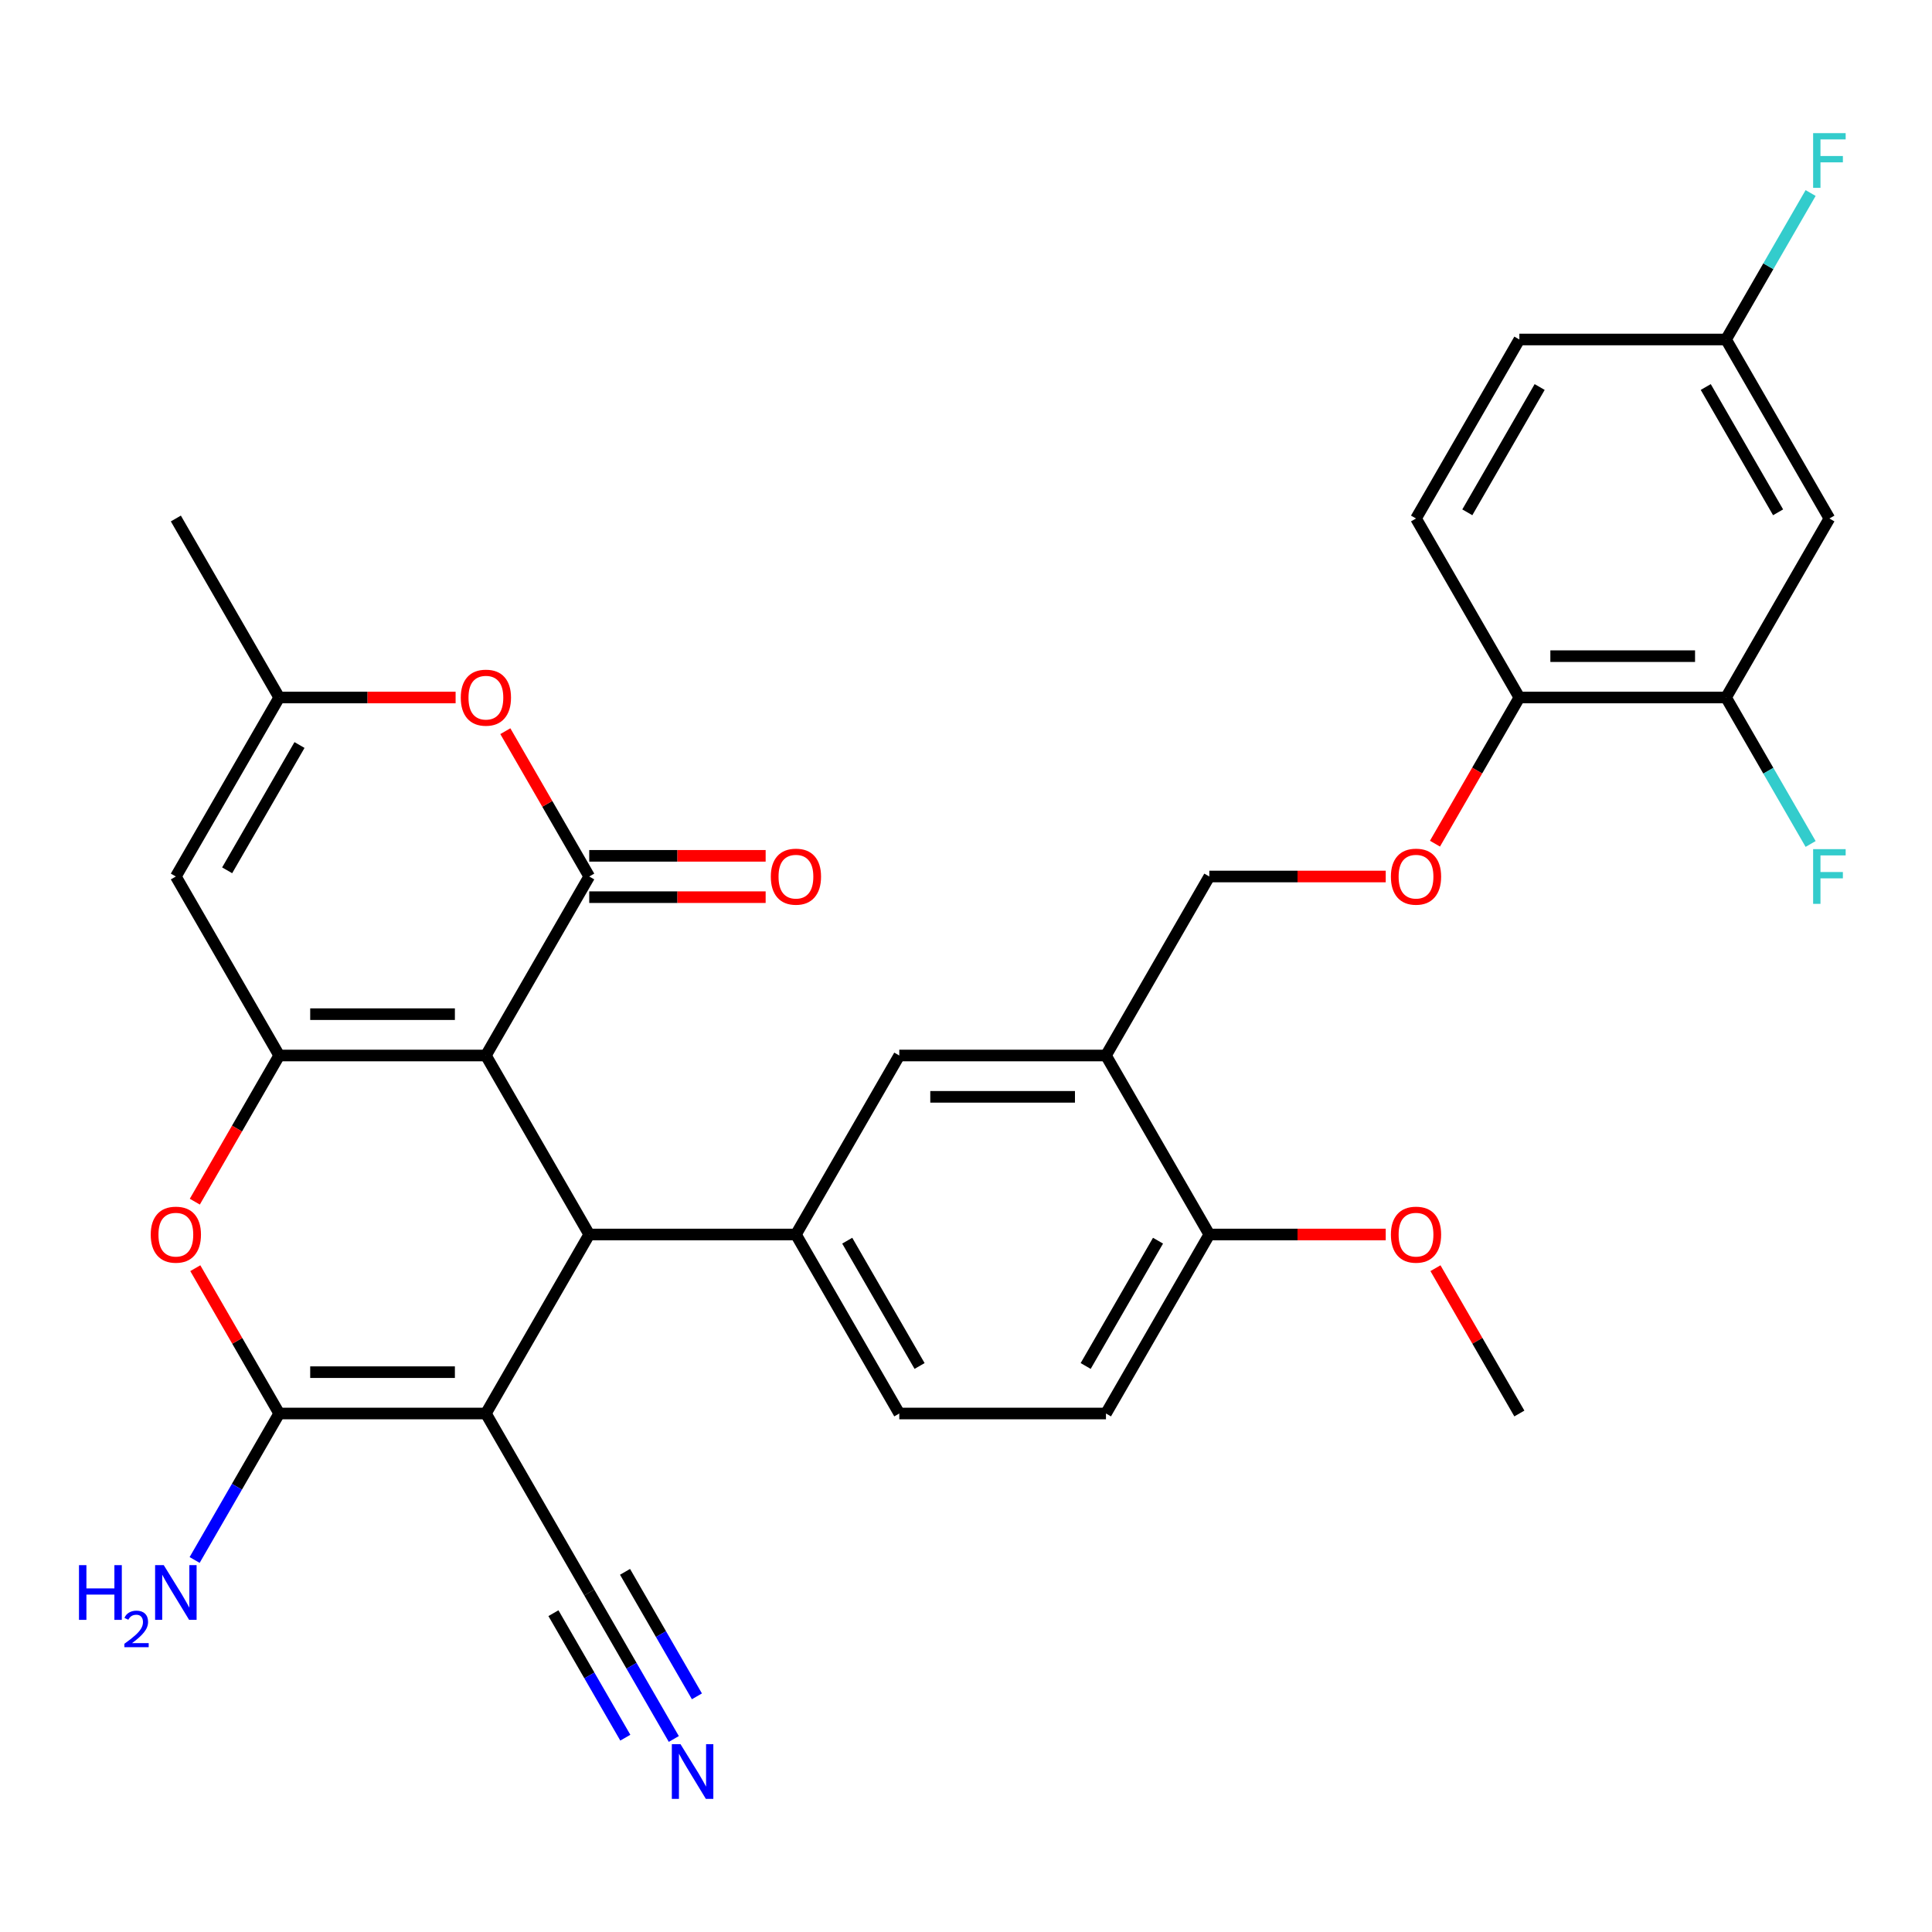 <?xml version='1.0' encoding='iso-8859-1'?>
<svg version='1.1' baseProfile='full'
              xmlns='http://www.w3.org/2000/svg'
                      xmlns:rdkit='http://www.rdkit.org/xml'
                      xmlns:xlink='http://www.w3.org/1999/xlink'
                  xml:space='preserve'
width='1000px' height='1000px' viewBox='0 0 1000 1000'>
<!-- END OF HEADER -->
<rect style='opacity:1.0;fill:#FFFFFF;stroke:none' width='1000' height='1000' x='0' y='0'> </rect>
<path class='bond-1' d='M 251.497,546.325 L 144.513,546.325' style='fill:none;fill-rule:evenodd;stroke:#000000;stroke-width:6px;stroke-linecap:butt;stroke-linejoin:miter;stroke-opacity:1' />
<path class='bond-1' d='M 235.449,524.929 L 160.561,524.929' style='fill:none;fill-rule:evenodd;stroke:#000000;stroke-width:6px;stroke-linecap:butt;stroke-linejoin:miter;stroke-opacity:1' />
<path class='bond-2' d='M 251.497,546.325 L 304.989,638.976' style='fill:none;fill-rule:evenodd;stroke:#000000;stroke-width:6px;stroke-linecap:butt;stroke-linejoin:miter;stroke-opacity:1' />
<path class='bond-3' d='M 251.497,546.325 L 304.989,453.675' style='fill:none;fill-rule:evenodd;stroke:#000000;stroke-width:6px;stroke-linecap:butt;stroke-linejoin:miter;stroke-opacity:1' />
<path class='bond-0' d='M 251.497,731.627 L 304.989,638.976' style='fill:none;fill-rule:evenodd;stroke:#000000;stroke-width:6px;stroke-linecap:butt;stroke-linejoin:miter;stroke-opacity:1' />
<path class='bond-4' d='M 251.497,731.627 L 144.513,731.627' style='fill:none;fill-rule:evenodd;stroke:#000000;stroke-width:6px;stroke-linecap:butt;stroke-linejoin:miter;stroke-opacity:1' />
<path class='bond-4' d='M 235.449,710.23 L 160.561,710.23' style='fill:none;fill-rule:evenodd;stroke:#000000;stroke-width:6px;stroke-linecap:butt;stroke-linejoin:miter;stroke-opacity:1' />
<path class='bond-9' d='M 251.497,731.627 L 304.989,824.278' style='fill:none;fill-rule:evenodd;stroke:#000000;stroke-width:6px;stroke-linecap:butt;stroke-linejoin:miter;stroke-opacity:1' />
<path class='bond-5' d='M 144.513,546.325 L 122.673,584.153' style='fill:none;fill-rule:evenodd;stroke:#000000;stroke-width:6px;stroke-linecap:butt;stroke-linejoin:miter;stroke-opacity:1' />
<path class='bond-5' d='M 122.673,584.153 L 100.833,621.982' style='fill:none;fill-rule:evenodd;stroke:#FF0000;stroke-width:6px;stroke-linecap:butt;stroke-linejoin:miter;stroke-opacity:1' />
<path class='bond-6' d='M 144.513,546.325 L 91.021,453.675' style='fill:none;fill-rule:evenodd;stroke:#000000;stroke-width:6px;stroke-linecap:butt;stroke-linejoin:miter;stroke-opacity:1' />
<path class='bond-7' d='M 304.989,638.976 L 411.973,638.976' style='fill:none;fill-rule:evenodd;stroke:#000000;stroke-width:6px;stroke-linecap:butt;stroke-linejoin:miter;stroke-opacity:1' />
<path class='bond-8' d='M 304.989,453.675 L 283.276,416.067' style='fill:none;fill-rule:evenodd;stroke:#000000;stroke-width:6px;stroke-linecap:butt;stroke-linejoin:miter;stroke-opacity:1' />
<path class='bond-8' d='M 283.276,416.067 L 261.563,378.458' style='fill:none;fill-rule:evenodd;stroke:#FF0000;stroke-width:6px;stroke-linecap:butt;stroke-linejoin:miter;stroke-opacity:1' />
<path class='bond-16' d='M 304.989,464.373 L 350.644,464.373' style='fill:none;fill-rule:evenodd;stroke:#000000;stroke-width:6px;stroke-linecap:butt;stroke-linejoin:miter;stroke-opacity:1' />
<path class='bond-16' d='M 350.644,464.373 L 396.298,464.373' style='fill:none;fill-rule:evenodd;stroke:#FF0000;stroke-width:6px;stroke-linecap:butt;stroke-linejoin:miter;stroke-opacity:1' />
<path class='bond-16' d='M 304.989,442.976 L 350.644,442.976' style='fill:none;fill-rule:evenodd;stroke:#000000;stroke-width:6px;stroke-linecap:butt;stroke-linejoin:miter;stroke-opacity:1' />
<path class='bond-16' d='M 350.644,442.976 L 396.298,442.976' style='fill:none;fill-rule:evenodd;stroke:#FF0000;stroke-width:6px;stroke-linecap:butt;stroke-linejoin:miter;stroke-opacity:1' />
<path class='bond-22' d='M 144.513,731.627 L 122.627,769.535' style='fill:none;fill-rule:evenodd;stroke:#000000;stroke-width:6px;stroke-linecap:butt;stroke-linejoin:miter;stroke-opacity:1' />
<path class='bond-22' d='M 122.627,769.535 L 100.741,807.443' style='fill:none;fill-rule:evenodd;stroke:#0000FF;stroke-width:6px;stroke-linecap:butt;stroke-linejoin:miter;stroke-opacity:1' />
<path class='bond-32' d='M 144.513,731.627 L 122.8,694.019' style='fill:none;fill-rule:evenodd;stroke:#000000;stroke-width:6px;stroke-linecap:butt;stroke-linejoin:miter;stroke-opacity:1' />
<path class='bond-32' d='M 122.8,694.019 L 101.087,656.411' style='fill:none;fill-rule:evenodd;stroke:#FF0000;stroke-width:6px;stroke-linecap:butt;stroke-linejoin:miter;stroke-opacity:1' />
<path class='bond-33' d='M 91.021,453.675 L 144.513,361.024' style='fill:none;fill-rule:evenodd;stroke:#000000;stroke-width:6px;stroke-linecap:butt;stroke-linejoin:miter;stroke-opacity:1' />
<path class='bond-33' d='M 117.575,450.475 L 155.02,385.62' style='fill:none;fill-rule:evenodd;stroke:#000000;stroke-width:6px;stroke-linecap:butt;stroke-linejoin:miter;stroke-opacity:1' />
<path class='bond-12' d='M 411.973,638.976 L 465.465,546.325' style='fill:none;fill-rule:evenodd;stroke:#000000;stroke-width:6px;stroke-linecap:butt;stroke-linejoin:miter;stroke-opacity:1' />
<path class='bond-20' d='M 411.973,638.976 L 465.465,731.627' style='fill:none;fill-rule:evenodd;stroke:#000000;stroke-width:6px;stroke-linecap:butt;stroke-linejoin:miter;stroke-opacity:1' />
<path class='bond-20' d='M 438.527,642.175 L 475.971,707.031' style='fill:none;fill-rule:evenodd;stroke:#000000;stroke-width:6px;stroke-linecap:butt;stroke-linejoin:miter;stroke-opacity:1' />
<path class='bond-10' d='M 235.822,361.024 L 190.168,361.024' style='fill:none;fill-rule:evenodd;stroke:#FF0000;stroke-width:6px;stroke-linecap:butt;stroke-linejoin:miter;stroke-opacity:1' />
<path class='bond-10' d='M 190.168,361.024 L 144.513,361.024' style='fill:none;fill-rule:evenodd;stroke:#000000;stroke-width:6px;stroke-linecap:butt;stroke-linejoin:miter;stroke-opacity:1' />
<path class='bond-13' d='M 304.989,824.278 L 326.875,862.186' style='fill:none;fill-rule:evenodd;stroke:#000000;stroke-width:6px;stroke-linecap:butt;stroke-linejoin:miter;stroke-opacity:1' />
<path class='bond-13' d='M 326.875,862.186 L 348.761,900.094' style='fill:none;fill-rule:evenodd;stroke:#0000FF;stroke-width:6px;stroke-linecap:butt;stroke-linejoin:miter;stroke-opacity:1' />
<path class='bond-13' d='M 286.459,834.976 L 305.062,867.198' style='fill:none;fill-rule:evenodd;stroke:#000000;stroke-width:6px;stroke-linecap:butt;stroke-linejoin:miter;stroke-opacity:1' />
<path class='bond-13' d='M 305.062,867.198 L 323.665,899.42' style='fill:none;fill-rule:evenodd;stroke:#0000FF;stroke-width:6px;stroke-linecap:butt;stroke-linejoin:miter;stroke-opacity:1' />
<path class='bond-13' d='M 323.519,813.579 L 342.122,845.801' style='fill:none;fill-rule:evenodd;stroke:#000000;stroke-width:6px;stroke-linecap:butt;stroke-linejoin:miter;stroke-opacity:1' />
<path class='bond-13' d='M 342.122,845.801 L 360.726,878.023' style='fill:none;fill-rule:evenodd;stroke:#0000FF;stroke-width:6px;stroke-linecap:butt;stroke-linejoin:miter;stroke-opacity:1' />
<path class='bond-30' d='M 144.513,361.024 L 91.021,268.373' style='fill:none;fill-rule:evenodd;stroke:#000000;stroke-width:6px;stroke-linecap:butt;stroke-linejoin:miter;stroke-opacity:1' />
<path class='bond-11' d='M 572.449,546.325 L 465.465,546.325' style='fill:none;fill-rule:evenodd;stroke:#000000;stroke-width:6px;stroke-linecap:butt;stroke-linejoin:miter;stroke-opacity:1' />
<path class='bond-11' d='M 556.401,567.722 L 481.512,567.722' style='fill:none;fill-rule:evenodd;stroke:#000000;stroke-width:6px;stroke-linecap:butt;stroke-linejoin:miter;stroke-opacity:1' />
<path class='bond-21' d='M 572.449,546.325 L 625.941,453.675' style='fill:none;fill-rule:evenodd;stroke:#000000;stroke-width:6px;stroke-linecap:butt;stroke-linejoin:miter;stroke-opacity:1' />
<path class='bond-34' d='M 572.449,546.325 L 625.941,638.976' style='fill:none;fill-rule:evenodd;stroke:#000000;stroke-width:6px;stroke-linecap:butt;stroke-linejoin:miter;stroke-opacity:1' />
<path class='bond-14' d='M 893.4,361.024 L 786.417,361.024' style='fill:none;fill-rule:evenodd;stroke:#000000;stroke-width:6px;stroke-linecap:butt;stroke-linejoin:miter;stroke-opacity:1' />
<path class='bond-14' d='M 877.353,339.627 L 802.464,339.627' style='fill:none;fill-rule:evenodd;stroke:#000000;stroke-width:6px;stroke-linecap:butt;stroke-linejoin:miter;stroke-opacity:1' />
<path class='bond-15' d='M 893.4,361.024 L 946.892,268.373' style='fill:none;fill-rule:evenodd;stroke:#000000;stroke-width:6px;stroke-linecap:butt;stroke-linejoin:miter;stroke-opacity:1' />
<path class='bond-26' d='M 893.4,361.024 L 915.287,398.932' style='fill:none;fill-rule:evenodd;stroke:#000000;stroke-width:6px;stroke-linecap:butt;stroke-linejoin:miter;stroke-opacity:1' />
<path class='bond-26' d='M 915.287,398.932 L 937.173,436.84' style='fill:none;fill-rule:evenodd;stroke:#33CCCC;stroke-width:6px;stroke-linecap:butt;stroke-linejoin:miter;stroke-opacity:1' />
<path class='bond-35' d='M 946.892,268.373 L 893.4,175.722' style='fill:none;fill-rule:evenodd;stroke:#000000;stroke-width:6px;stroke-linecap:butt;stroke-linejoin:miter;stroke-opacity:1' />
<path class='bond-35' d='M 920.338,265.174 L 882.894,200.318' style='fill:none;fill-rule:evenodd;stroke:#000000;stroke-width:6px;stroke-linecap:butt;stroke-linejoin:miter;stroke-opacity:1' />
<path class='bond-17' d='M 786.417,361.024 L 764.576,398.852' style='fill:none;fill-rule:evenodd;stroke:#000000;stroke-width:6px;stroke-linecap:butt;stroke-linejoin:miter;stroke-opacity:1' />
<path class='bond-17' d='M 764.576,398.852 L 742.736,436.68' style='fill:none;fill-rule:evenodd;stroke:#FF0000;stroke-width:6px;stroke-linecap:butt;stroke-linejoin:miter;stroke-opacity:1' />
<path class='bond-24' d='M 786.417,361.024 L 732.925,268.373' style='fill:none;fill-rule:evenodd;stroke:#000000;stroke-width:6px;stroke-linecap:butt;stroke-linejoin:miter;stroke-opacity:1' />
<path class='bond-18' d='M 625.941,638.976 L 572.449,731.627' style='fill:none;fill-rule:evenodd;stroke:#000000;stroke-width:6px;stroke-linecap:butt;stroke-linejoin:miter;stroke-opacity:1' />
<path class='bond-18' d='M 599.387,642.175 L 561.942,707.031' style='fill:none;fill-rule:evenodd;stroke:#000000;stroke-width:6px;stroke-linecap:butt;stroke-linejoin:miter;stroke-opacity:1' />
<path class='bond-29' d='M 625.941,638.976 L 671.595,638.976' style='fill:none;fill-rule:evenodd;stroke:#000000;stroke-width:6px;stroke-linecap:butt;stroke-linejoin:miter;stroke-opacity:1' />
<path class='bond-29' d='M 671.595,638.976 L 717.25,638.976' style='fill:none;fill-rule:evenodd;stroke:#FF0000;stroke-width:6px;stroke-linecap:butt;stroke-linejoin:miter;stroke-opacity:1' />
<path class='bond-19' d='M 717.25,453.675 L 671.595,453.675' style='fill:none;fill-rule:evenodd;stroke:#FF0000;stroke-width:6px;stroke-linecap:butt;stroke-linejoin:miter;stroke-opacity:1' />
<path class='bond-19' d='M 671.595,453.675 L 625.941,453.675' style='fill:none;fill-rule:evenodd;stroke:#000000;stroke-width:6px;stroke-linecap:butt;stroke-linejoin:miter;stroke-opacity:1' />
<path class='bond-23' d='M 465.465,731.627 L 572.449,731.627' style='fill:none;fill-rule:evenodd;stroke:#000000;stroke-width:6px;stroke-linecap:butt;stroke-linejoin:miter;stroke-opacity:1' />
<path class='bond-27' d='M 732.925,268.373 L 786.417,175.722' style='fill:none;fill-rule:evenodd;stroke:#000000;stroke-width:6px;stroke-linecap:butt;stroke-linejoin:miter;stroke-opacity:1' />
<path class='bond-27' d='M 759.479,265.174 L 796.923,200.318' style='fill:none;fill-rule:evenodd;stroke:#000000;stroke-width:6px;stroke-linecap:butt;stroke-linejoin:miter;stroke-opacity:1' />
<path class='bond-25' d='M 893.4,175.722 L 786.417,175.722' style='fill:none;fill-rule:evenodd;stroke:#000000;stroke-width:6px;stroke-linecap:butt;stroke-linejoin:miter;stroke-opacity:1' />
<path class='bond-28' d='M 893.4,175.722 L 915.287,137.814' style='fill:none;fill-rule:evenodd;stroke:#000000;stroke-width:6px;stroke-linecap:butt;stroke-linejoin:miter;stroke-opacity:1' />
<path class='bond-28' d='M 915.287,137.814 L 937.173,99.906' style='fill:none;fill-rule:evenodd;stroke:#33CCCC;stroke-width:6px;stroke-linecap:butt;stroke-linejoin:miter;stroke-opacity:1' />
<path class='bond-31' d='M 742.99,656.411 L 764.703,694.019' style='fill:none;fill-rule:evenodd;stroke:#FF0000;stroke-width:6px;stroke-linecap:butt;stroke-linejoin:miter;stroke-opacity:1' />
<path class='bond-31' d='M 764.703,694.019 L 786.417,731.627' style='fill:none;fill-rule:evenodd;stroke:#000000;stroke-width:6px;stroke-linecap:butt;stroke-linejoin:miter;stroke-opacity:1' />
<path  class='atom-6' d='M 78.021 639.056
Q 78.021 632.256, 81.381 628.456
Q 84.741 624.656, 91.021 624.656
Q 97.301 624.656, 100.661 628.456
Q 104.021 632.256, 104.021 639.056
Q 104.021 645.936, 100.621 649.856
Q 97.221 653.736, 91.021 653.736
Q 84.781 653.736, 81.381 649.856
Q 78.021 645.976, 78.021 639.056
M 91.021 650.536
Q 95.341 650.536, 97.661 647.656
Q 100.021 644.736, 100.021 639.056
Q 100.021 633.496, 97.661 630.696
Q 95.341 627.856, 91.021 627.856
Q 86.701 627.856, 84.341 630.656
Q 82.021 633.456, 82.021 639.056
Q 82.021 644.776, 84.341 647.656
Q 86.701 650.536, 91.021 650.536
' fill='#FF0000'/>
<path  class='atom-9' d='M 238.497 361.104
Q 238.497 354.304, 241.857 350.504
Q 245.217 346.704, 251.497 346.704
Q 257.777 346.704, 261.137 350.504
Q 264.497 354.304, 264.497 361.104
Q 264.497 367.984, 261.097 371.904
Q 257.697 375.784, 251.497 375.784
Q 245.257 375.784, 241.857 371.904
Q 238.497 368.024, 238.497 361.104
M 251.497 372.584
Q 255.817 372.584, 258.137 369.704
Q 260.497 366.784, 260.497 361.104
Q 260.497 355.544, 258.137 352.744
Q 255.817 349.904, 251.497 349.904
Q 247.177 349.904, 244.817 352.704
Q 242.497 355.504, 242.497 361.104
Q 242.497 366.824, 244.817 369.704
Q 247.177 372.584, 251.497 372.584
' fill='#FF0000'/>
<path  class='atom-14' d='M 352.221 902.768
L 361.501 917.768
Q 362.421 919.248, 363.901 921.928
Q 365.381 924.608, 365.461 924.768
L 365.461 902.768
L 369.221 902.768
L 369.221 931.088
L 365.341 931.088
L 355.381 914.688
Q 354.221 912.768, 352.981 910.568
Q 351.781 908.368, 351.421 907.688
L 351.421 931.088
L 347.741 931.088
L 347.741 902.768
L 352.221 902.768
' fill='#0000FF'/>
<path  class='atom-17' d='M 398.973 453.755
Q 398.973 446.955, 402.333 443.155
Q 405.693 439.355, 411.973 439.355
Q 418.253 439.355, 421.613 443.155
Q 424.973 446.955, 424.973 453.755
Q 424.973 460.635, 421.573 464.555
Q 418.173 468.435, 411.973 468.435
Q 405.733 468.435, 402.333 464.555
Q 398.973 460.675, 398.973 453.755
M 411.973 465.235
Q 416.293 465.235, 418.613 462.355
Q 420.973 459.435, 420.973 453.755
Q 420.973 448.195, 418.613 445.395
Q 416.293 442.555, 411.973 442.555
Q 407.653 442.555, 405.293 445.355
Q 402.973 448.155, 402.973 453.755
Q 402.973 459.475, 405.293 462.355
Q 407.653 465.235, 411.973 465.235
' fill='#FF0000'/>
<path  class='atom-20' d='M 719.925 453.755
Q 719.925 446.955, 723.285 443.155
Q 726.645 439.355, 732.925 439.355
Q 739.205 439.355, 742.565 443.155
Q 745.925 446.955, 745.925 453.755
Q 745.925 460.635, 742.525 464.555
Q 739.125 468.435, 732.925 468.435
Q 726.685 468.435, 723.285 464.555
Q 719.925 460.675, 719.925 453.755
M 732.925 465.235
Q 737.245 465.235, 739.565 462.355
Q 741.925 459.435, 741.925 453.755
Q 741.925 448.195, 739.565 445.395
Q 737.245 442.555, 732.925 442.555
Q 728.605 442.555, 726.245 445.355
Q 723.925 448.155, 723.925 453.755
Q 723.925 459.475, 726.245 462.355
Q 728.605 465.235, 732.925 465.235
' fill='#FF0000'/>
<path  class='atom-23' d='M 40.888 810.118
L 44.728 810.118
L 44.728 822.158
L 59.208 822.158
L 59.208 810.118
L 63.048 810.118
L 63.048 838.438
L 59.208 838.438
L 59.208 825.358
L 44.728 825.358
L 44.728 838.438
L 40.888 838.438
L 40.888 810.118
' fill='#0000FF'/>
<path  class='atom-23' d='M 64.421 837.444
Q 65.108 835.675, 66.744 834.698
Q 68.381 833.695, 70.652 833.695
Q 73.476 833.695, 75.06 835.226
Q 76.644 836.758, 76.644 839.477
Q 76.644 842.249, 74.585 844.836
Q 72.552 847.423, 68.328 850.486
L 76.961 850.486
L 76.961 852.598
L 64.368 852.598
L 64.368 850.829
Q 67.853 848.347, 69.912 846.499
Q 71.998 844.651, 73.001 842.988
Q 74.004 841.325, 74.004 839.609
Q 74.004 837.814, 73.107 836.81
Q 72.209 835.807, 70.652 835.807
Q 69.147 835.807, 68.144 836.414
Q 67.14 837.022, 66.428 838.368
L 64.421 837.444
' fill='#0000FF'/>
<path  class='atom-23' d='M 84.761 810.118
L 94.041 825.118
Q 94.961 826.598, 96.441 829.278
Q 97.921 831.958, 98.001 832.118
L 98.001 810.118
L 101.761 810.118
L 101.761 838.438
L 97.881 838.438
L 87.921 822.038
Q 86.761 820.118, 85.521 817.918
Q 84.321 815.718, 83.961 815.038
L 83.961 838.438
L 80.281 838.438
L 80.281 810.118
L 84.761 810.118
' fill='#0000FF'/>
<path  class='atom-27' d='M 938.472 439.515
L 955.312 439.515
L 955.312 442.755
L 942.272 442.755
L 942.272 451.355
L 953.872 451.355
L 953.872 454.635
L 942.272 454.635
L 942.272 467.835
L 938.472 467.835
L 938.472 439.515
' fill='#33CCCC'/>
<path  class='atom-29' d='M 938.472 68.912
L 955.312 68.912
L 955.312 72.151
L 942.272 72.151
L 942.272 80.751
L 953.872 80.751
L 953.872 84.031
L 942.272 84.031
L 942.272 97.231
L 938.472 97.231
L 938.472 68.912
' fill='#33CCCC'/>
<path  class='atom-30' d='M 719.925 639.056
Q 719.925 632.256, 723.285 628.456
Q 726.645 624.656, 732.925 624.656
Q 739.205 624.656, 742.565 628.456
Q 745.925 632.256, 745.925 639.056
Q 745.925 645.936, 742.525 649.856
Q 739.125 653.736, 732.925 653.736
Q 726.685 653.736, 723.285 649.856
Q 719.925 645.976, 719.925 639.056
M 732.925 650.536
Q 737.245 650.536, 739.565 647.656
Q 741.925 644.736, 741.925 639.056
Q 741.925 633.496, 739.565 630.696
Q 737.245 627.856, 732.925 627.856
Q 728.605 627.856, 726.245 630.656
Q 723.925 633.456, 723.925 639.056
Q 723.925 644.776, 726.245 647.656
Q 728.605 650.536, 732.925 650.536
' fill='#FF0000'/>
</svg>
